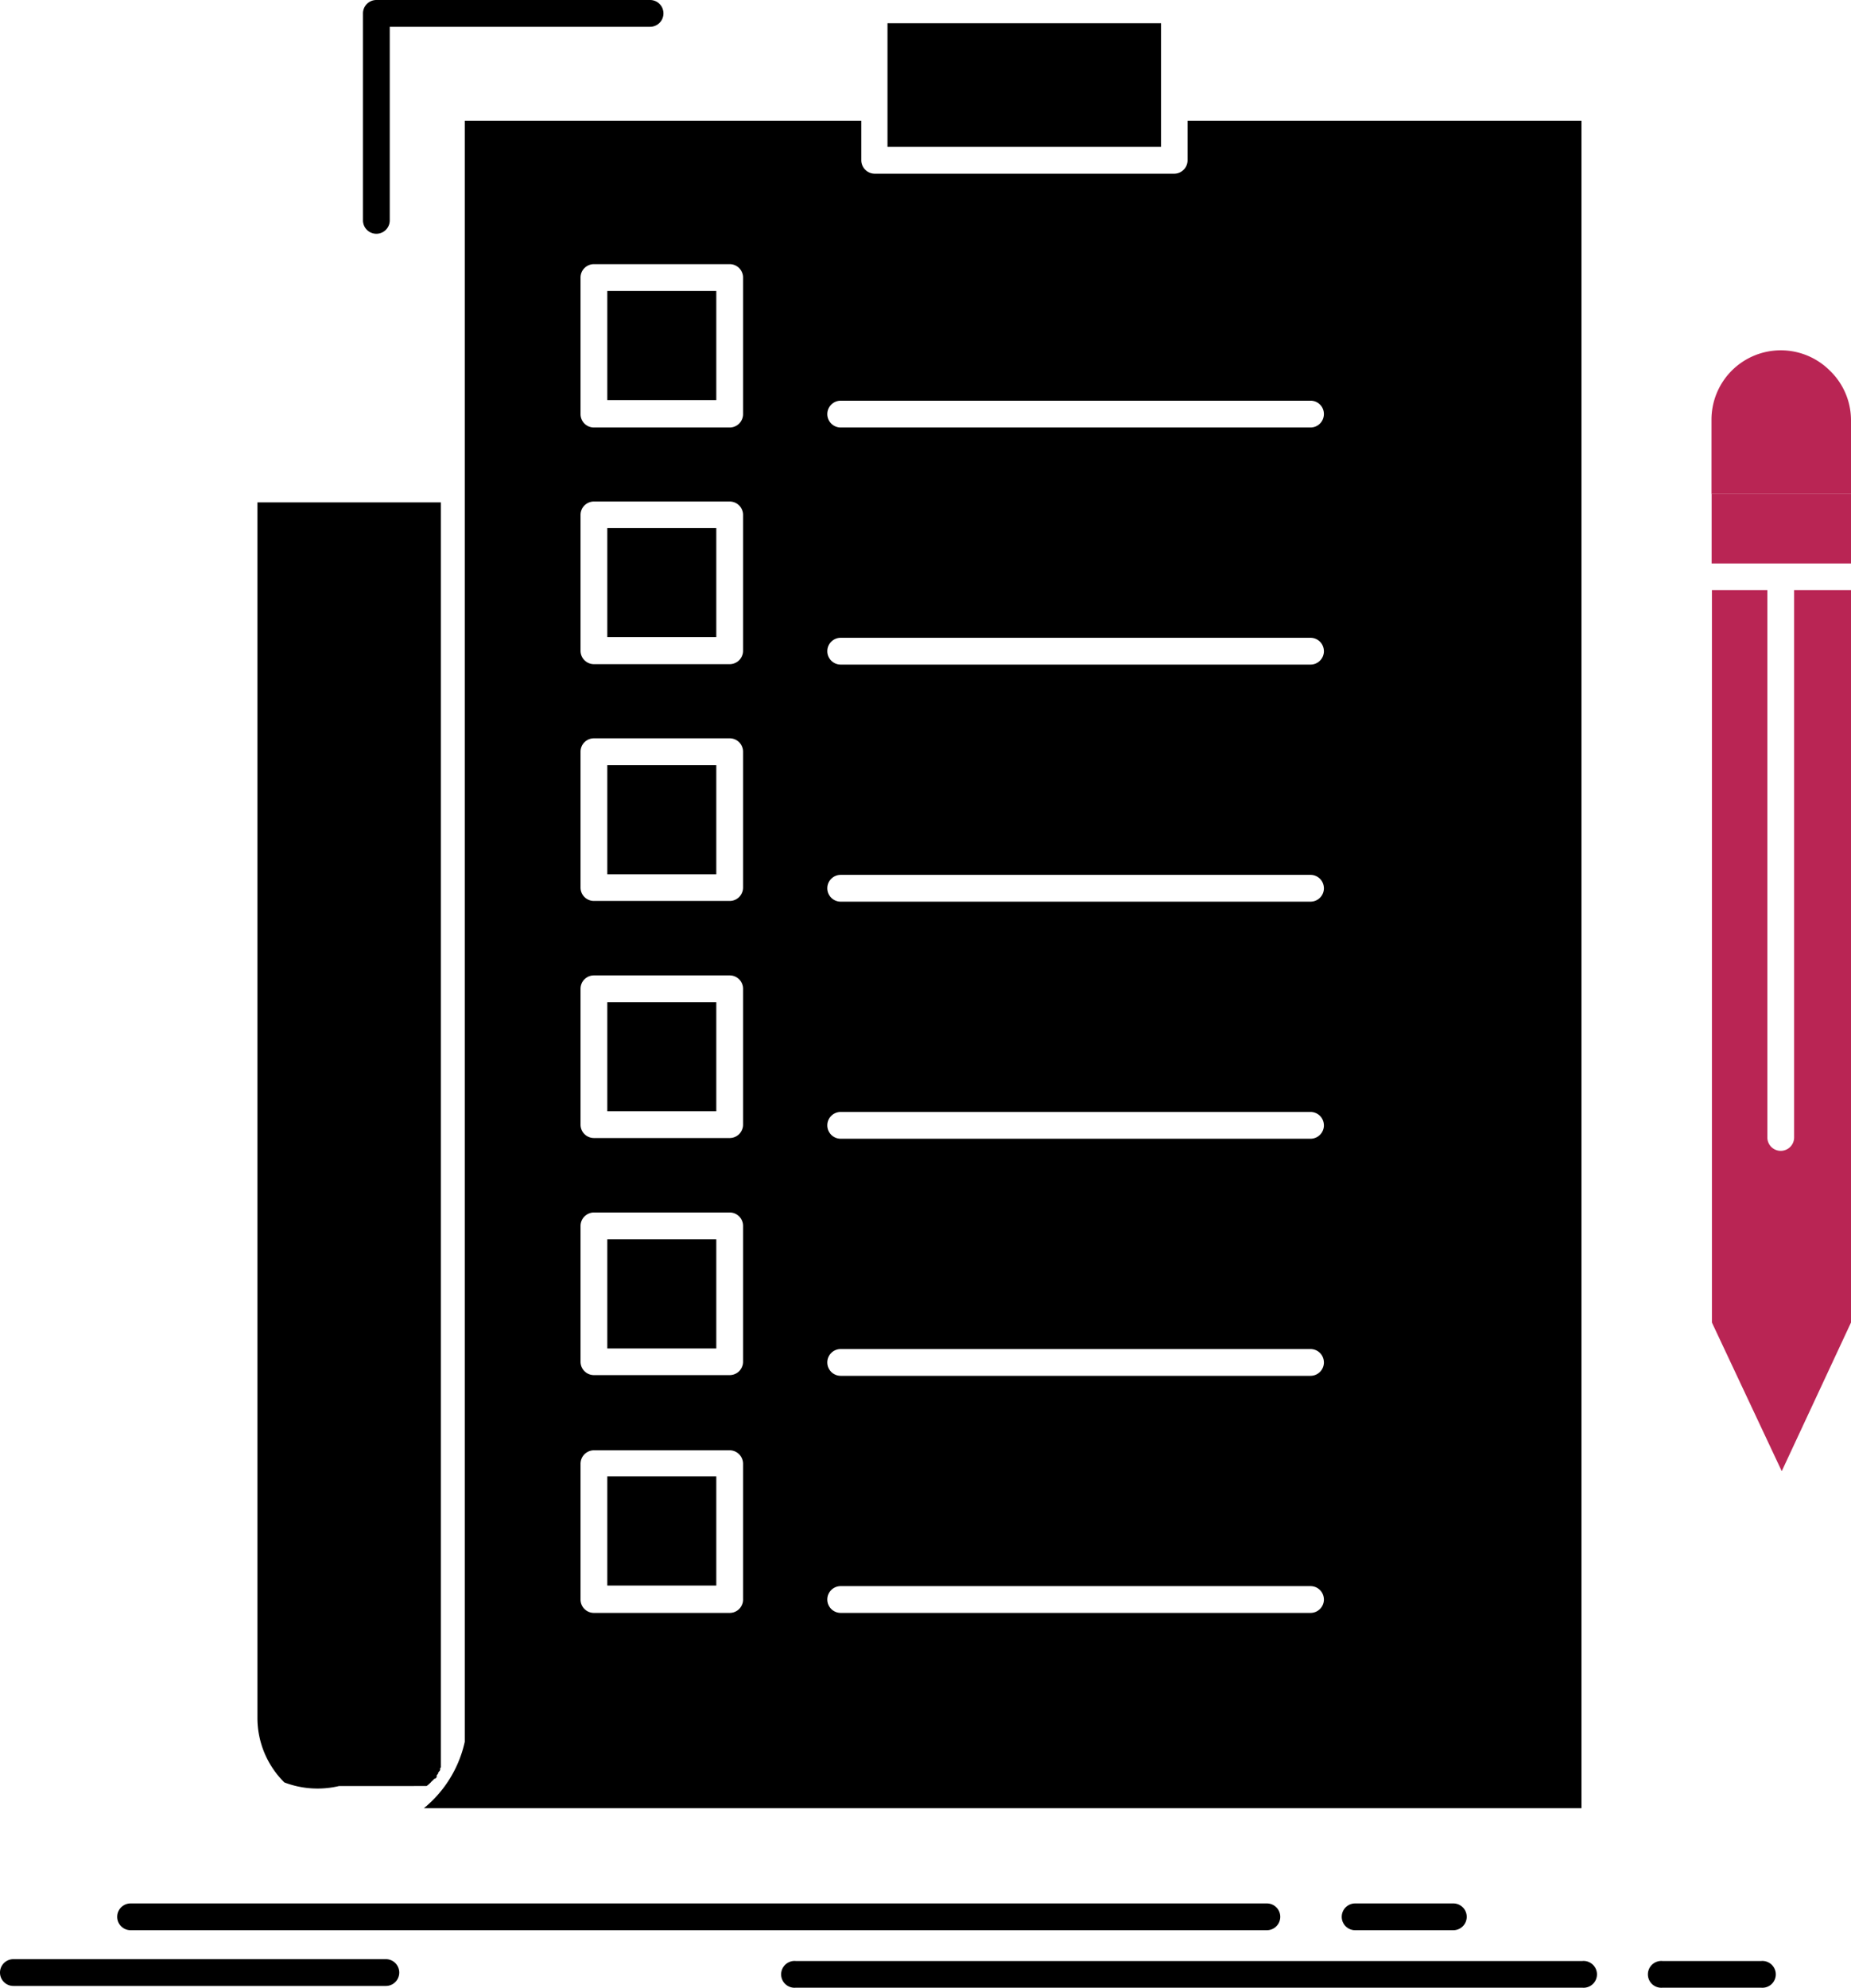 <svg xmlns="http://www.w3.org/2000/svg" viewBox="0 0 128.56 138"><defs><style>.cls-1{fill:#b92554;}</style></defs><title>Risorsa 14</title><g id="Livello_2" data-name="Livello 2"><g id="Livello_1-2" data-name="Livello 1"><path class="cls-1" d="M128.81,41.22V92.07L124,102.39l-4.85-10.32V41.22H123v38a.93.93,0,0,0,1.86,0v-38Z" transform="translate(-0.25 -0.25)"/><rect class="cls-1" x="118.88" y="34.29" width="9.68" height="4.83"/><path class="cls-1" d="M128.81,29.39v5.15h-9.69V29.39A4.82,4.82,0,0,1,120.51,26l0,0a4.82,4.82,0,0,1,6.85,0A4.78,4.78,0,0,1,128.81,29.39Z" transform="translate(-0.25 -0.25)"/><path d="M122.56,136.4a.93.93,0,1,1,0,1.85h-6.83a.93.93,0,1,1,0-1.85Z" transform="translate(-0.25 -0.25)"/><path d="M110.14,136.4a.93.93,0,1,1,0,1.85H55.53a.93.93,0,1,1,0-1.85Z" transform="translate(-0.25 -0.25)"/><path d="M110.09,8.63V125.79H29.69a8.24,8.24,0,0,0,2.84-4.61h0l0-.09h0l0-.09h0l0-.09,0-.1h0l0-.1v-.1l0-.1v-.1h0v-.09h0V120h0v-.1h0V34.18h0V8.63H60.07v2.75a.94.94,0,0,0,.93.93H81.81a.93.93,0,0,0,.92-.93V8.63ZM92.2,29a.92.92,0,0,0-.93-.93H58.64a.93.93,0,0,0,0,1.86H91.27A.93.93,0,0,0,92.2,29Zm0,16.46a.93.93,0,0,0-.93-.93H58.64a.93.93,0,0,0,0,1.86H91.27A.93.93,0,0,0,92.2,45.41Zm0,16.46a.93.93,0,0,0-.93-.93H58.64a.93.93,0,1,0,0,1.86H91.27A.93.93,0,0,0,92.2,61.87Zm0,16.46a.93.93,0,0,0-.93-.93H58.64a.93.93,0,1,0,0,1.86H91.27A.93.93,0,0,0,92.2,78.33Zm0,16.46a.93.93,0,0,0-.93-.93H58.64a.93.93,0,0,0,0,1.86H91.27A.93.93,0,0,0,92.2,94.79Zm0,16.46a.93.93,0,0,0-.93-.93H58.64a.93.93,0,1,0,0,1.86H91.27A.93.93,0,0,0,92.2,111.25Zm-40.34,0v-9.43a.94.94,0,0,0-.93-.93H41.5a.94.94,0,0,0-.93.93v9.43a.93.93,0,0,0,.93.93h9.43A.93.93,0,0,0,51.86,111.25Zm0-16.46V85.36a.93.93,0,0,0-.93-.93H41.5a.94.94,0,0,0-.93.93v9.43a.93.93,0,0,0,.93.93h9.43A.93.93,0,0,0,51.86,94.79Zm0-16.46V68.9a.93.93,0,0,0-.93-.93H41.5a.93.93,0,0,0-.93.93v9.43a.93.93,0,0,0,.93.93h9.43A.93.93,0,0,0,51.86,78.33Zm0-16.46V52.44a.93.93,0,0,0-.93-.93H41.5a.93.93,0,0,0-.93.93v9.43a.93.93,0,0,0,.93.93h9.43A.93.93,0,0,0,51.86,61.87Zm0-16.46V36a.93.93,0,0,0-.93-.93H41.5a.93.93,0,0,0-.93.93v9.43a.93.93,0,0,0,.93.93h9.43A.93.93,0,0,0,51.86,45.41Zm0-16.46V19.52a.93.93,0,0,0-.93-.93H41.5a.93.93,0,0,0-.93.93V29a.93.93,0,0,0,.93.93h9.43A.93.93,0,0,0,51.86,29Z" transform="translate(-0.25 -0.25)"/><path d="M101.19,132.4a.93.93,0,1,1,0,1.86H94.37a.93.93,0,0,1,0-1.86Z" transform="translate(-0.25 -0.25)"/><path d="M88.24,132.4a.93.93,0,0,1,0,1.86H9.32a.93.93,0,0,1,0-1.86Z" transform="translate(-0.25 -0.25)"/><path d="M80.89,1.86v8.59h-19V1.86Z" transform="translate(-0.25 -0.25)"/><rect x="42.18" y="102.5" width="7.57" height="7.58"/><rect x="42.18" y="86.04" width="7.57" height="7.58"/><rect x="42.18" y="69.58" width="7.57" height="7.57"/><rect x="42.18" y="53.12" width="7.57" height="7.58"/><rect x="42.18" y="36.66" width="7.57" height="7.57"/><rect x="42.18" y="20.2" width="7.57" height="7.58"/><path d="M45.4.25a.93.93,0,0,1,0,1.86H27.32V15.55a.93.93,0,0,1-1.86,0V1.18a.93.93,0,0,1,.93-.93Z" transform="translate(-0.25 -0.25)"/><path d="M30.87,119.43v.81l0,.07v.24l0,.08,0,.07v.09l0,.07v.08l0,.07,0,.08,0,.07v.08l0,.07,0,.08,0,.08,0,.06h0l0,.07,0,.07,0,.07h0l0,.07,0,.07,0,.07,0,.07,0,.08,0,.06,0,.07,0,.07,0,.07,0,.07h0l0,.06h0l0,.07,0,.07,0,.07,0,.06,0,.07,0,.06,0,.06-.05.06,0,.07,0,.06h0l-.09.12-.05.06,0,.06-.05.06-.05.06,0,.06h0l0,.06-.05.06-.05.05-.06,0h0l-.1.11-.11.1h0l-.05.06-.16.15-.12.09-.06,0h0l-.06,0-.06,0h0l-.05,0h0l-.06,0h0l0,0h0l-.05,0h0l-.05,0h0l0,0v0l-.06,0h0l-.05,0h0l-.05,0v0l-.05,0h0l0,0h0l0,0h0l0,0h0l0,0,0,0,0,0,0,0,0,0h0l0,0h0l0,0h0l0,0h0l0,0h0l0,0h0l0,0h0l0,0H26.8l0,0h0l-.05,0h0l0,0h0l0,0h-.15l0,0h-.45l-.05,0H24.49l-.58,0H23.8A6.48,6.48,0,0,1,20,124l0,0a6.3,6.3,0,0,1-1.87-4.49V35.13H30.87Z" transform="translate(-0.25 -0.25)"/><path d="M27.05,136.27a.93.93,0,0,1,0,1.86H1.18a.93.93,0,1,1,0-1.86Z" transform="translate(-0.25 -0.25)"/></g></g></svg>